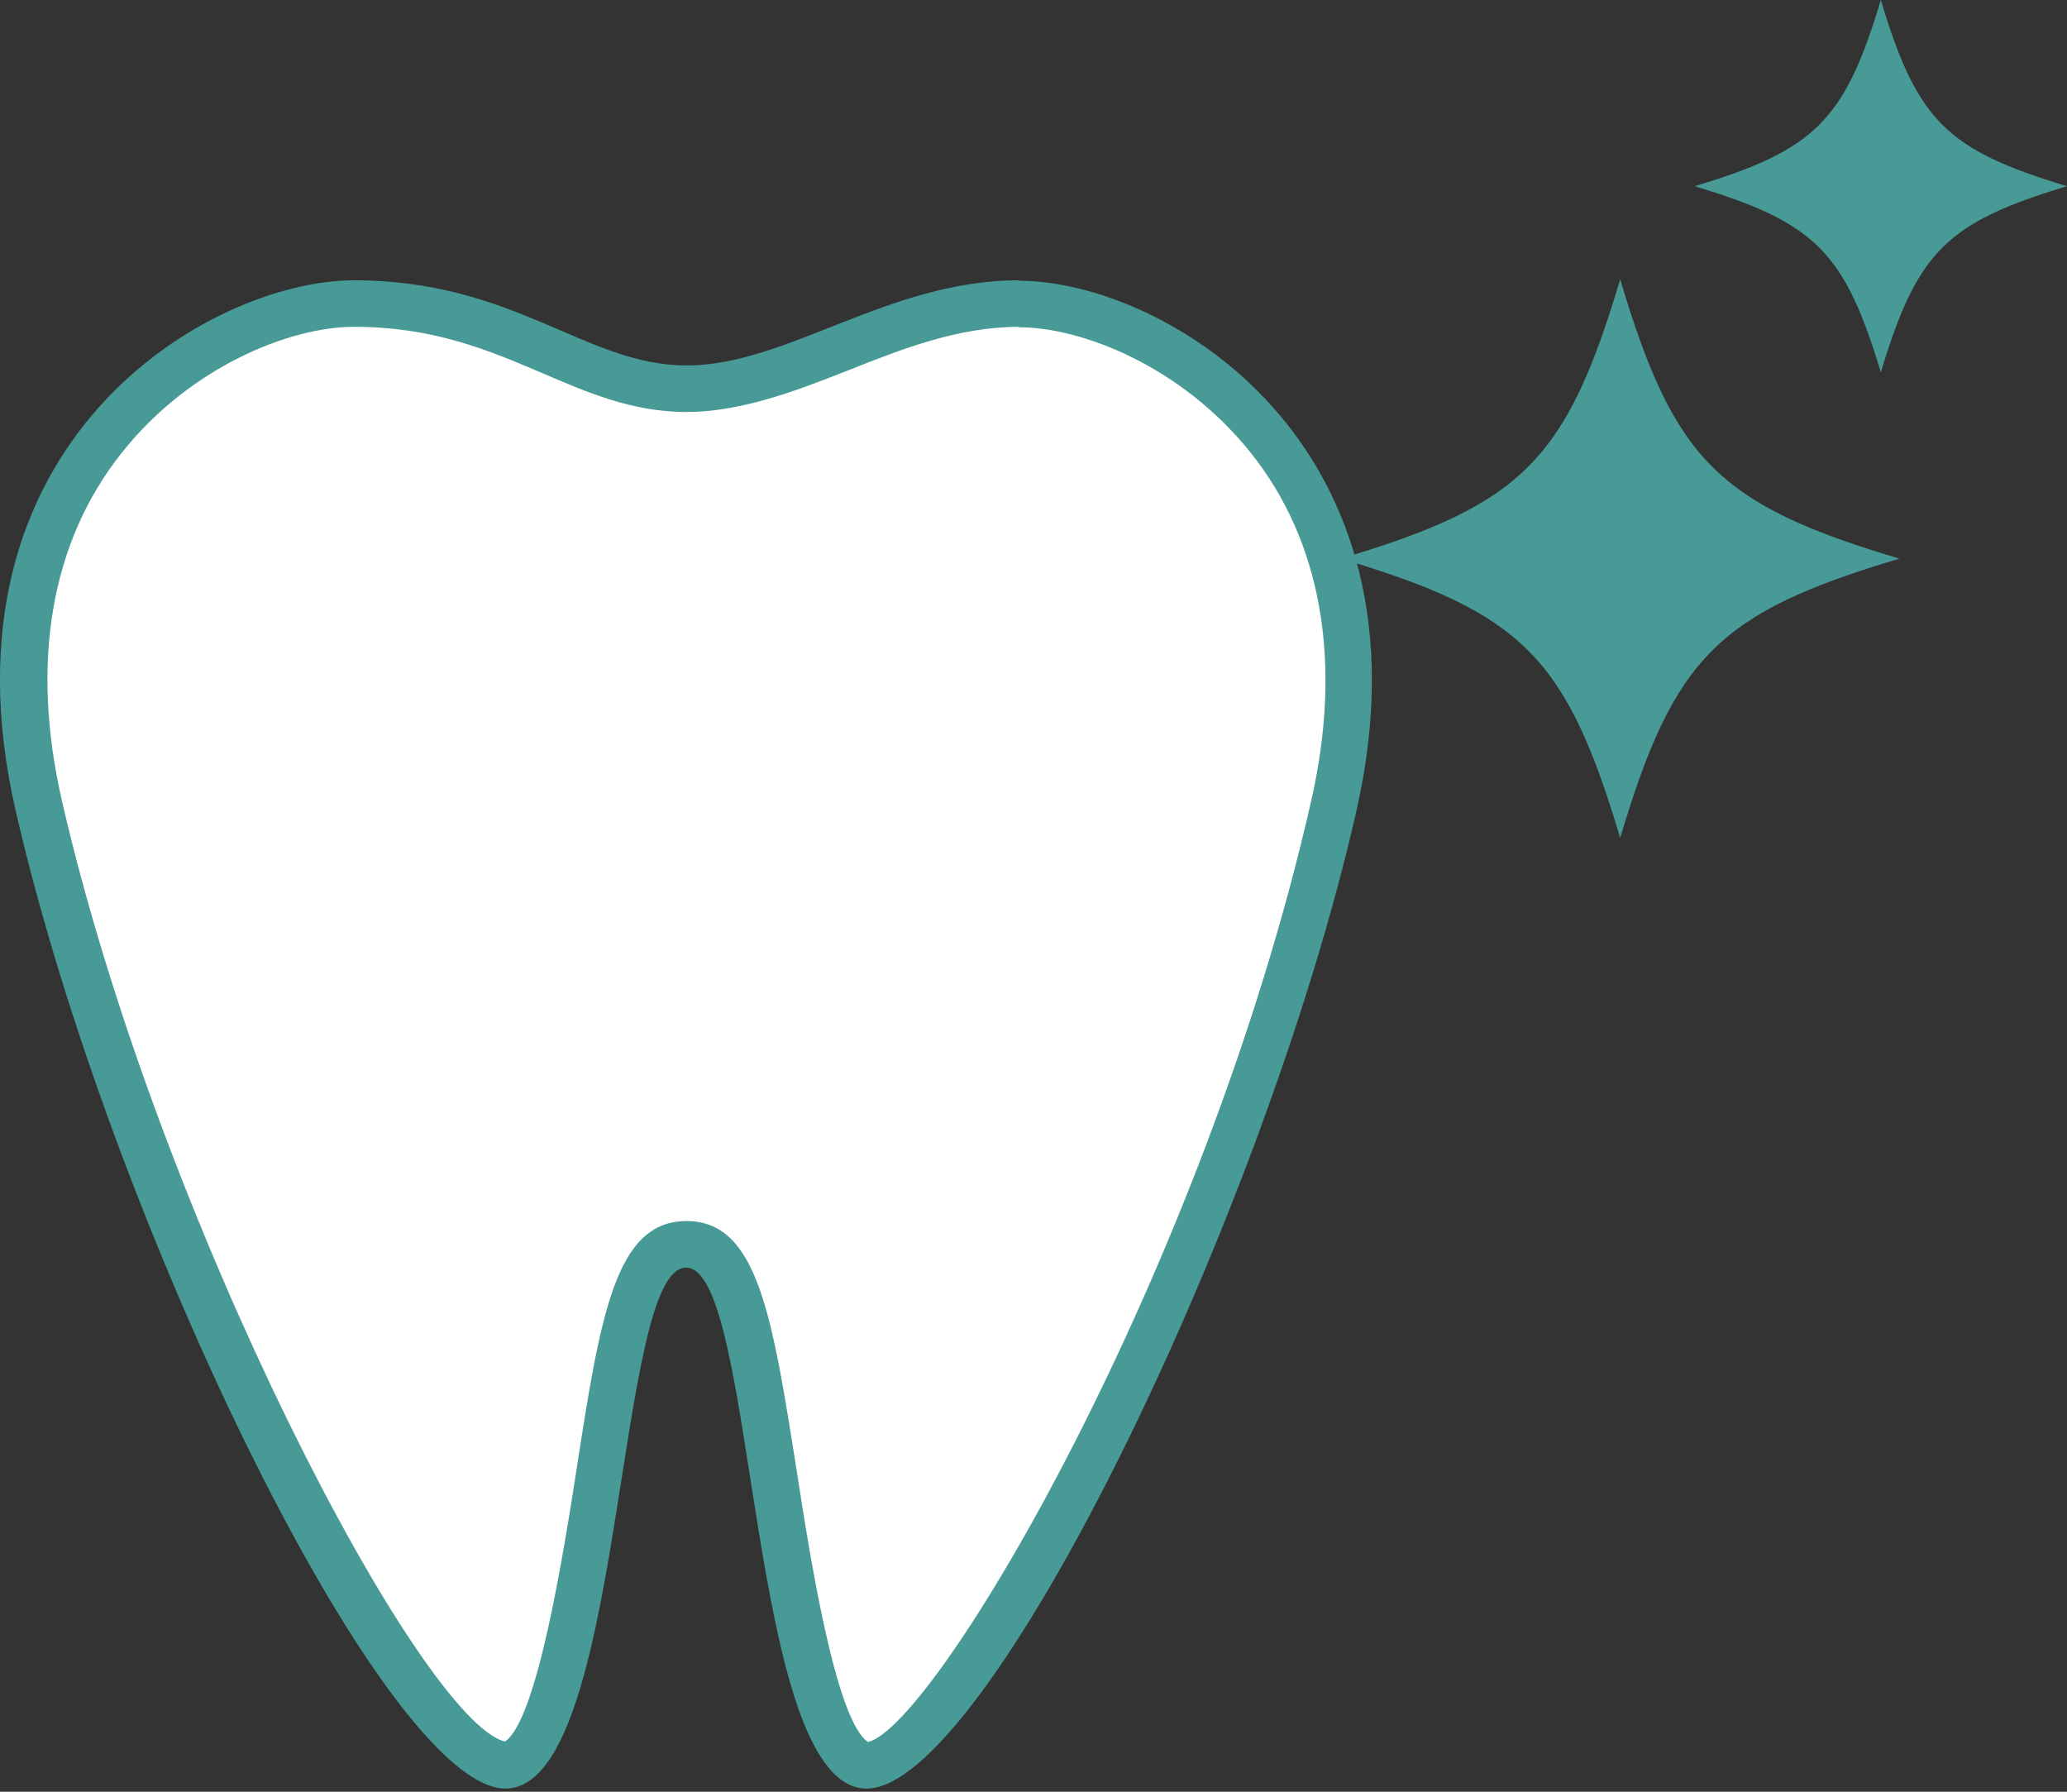 <svg width="60" height="52" viewBox="0 0 60 52" fill="none" xmlns="http://www.w3.org/2000/svg">
<rect x="0" y="0" width="60" height="52" fill="#333333" stroke="none"/>
<g clip-path="url(#clip0_1802_1842)">
<path d="M25.157 51.233C23.779 51.233 22.941 45.964 22.455 42.816C21.752 38.303 21.347 36.128 19.915 36.128C18.483 36.128 18.091 38.303 17.375 42.816C16.875 45.964 16.051 51.233 14.672 51.233C11.916 51.233 4.026 36.033 1.122 23.401C-0.108 18.064 1.459 14.646 2.999 12.728C5.134 10.053 8.255 8.823 10.255 8.823C12.727 8.823 14.456 9.566 15.983 10.228C17.267 10.782 18.483 11.309 19.915 11.309C21.347 11.309 22.833 10.742 24.346 10.147C25.981 9.499 27.67 8.837 29.575 8.837C31.48 8.837 34.682 10.053 36.816 12.714C38.356 14.646 39.937 18.064 38.721 23.415C35.925 35.696 27.913 51.246 25.17 51.246L25.157 51.233Z" fill="white"/>
<path d="M29.575 9.498C31.412 9.498 34.29 10.633 36.289 13.119C38.37 15.713 38.978 19.226 38.059 23.252C34.965 36.871 27.183 50.07 25.197 50.557C24.251 49.935 23.495 45.071 23.13 42.707C22.414 38.181 21.995 35.438 19.928 35.438C17.861 35.438 17.429 38.168 16.726 42.707C16.361 45.058 15.591 49.922 14.659 50.543C12.214 49.949 4.607 35.465 1.797 23.238C0.878 19.226 1.473 15.727 3.54 13.133C5.526 10.633 8.431 9.485 10.268 9.485C12.605 9.485 14.2 10.174 15.726 10.822C17.077 11.403 18.361 11.957 19.928 11.957C21.495 11.957 23.103 11.349 24.603 10.755C26.17 10.133 27.805 9.485 29.588 9.485M29.588 8.134C25.765 8.134 22.86 10.606 19.928 10.606C16.996 10.606 14.956 8.134 10.268 8.134C6.08 8.147 -2.013 12.822 0.459 23.549C3.216 35.533 11.2 51.908 14.672 51.908C18.145 51.908 17.834 36.789 19.915 36.789C21.995 36.789 21.671 51.908 25.157 51.908C28.642 51.908 36.695 35.33 39.37 23.549C41.815 12.822 33.749 8.147 29.575 8.147L29.588 8.134Z" fill="#479A95"/>
<path d="M47.03 24.319C48.597 19.063 49.881 17.78 55.136 16.213C49.881 14.646 48.597 13.362 47.03 8.106C45.463 13.362 44.179 14.646 38.924 16.213C44.179 17.78 45.463 19.063 47.03 24.319Z" fill="#479A95"/>
<path d="M54.596 10.808C55.649 7.309 56.501 6.458 60 5.404C56.501 4.35 55.649 3.499 54.596 0C53.542 3.499 52.691 4.35 49.191 5.404C52.691 6.458 53.542 7.309 54.596 10.808Z" fill="#479A95"/>
</g>
<defs>
<clipPath id="clip0_1802_1842">
<rect width="60" height="51.907" fill="white"/>
</clipPath>
</defs>
</svg>
